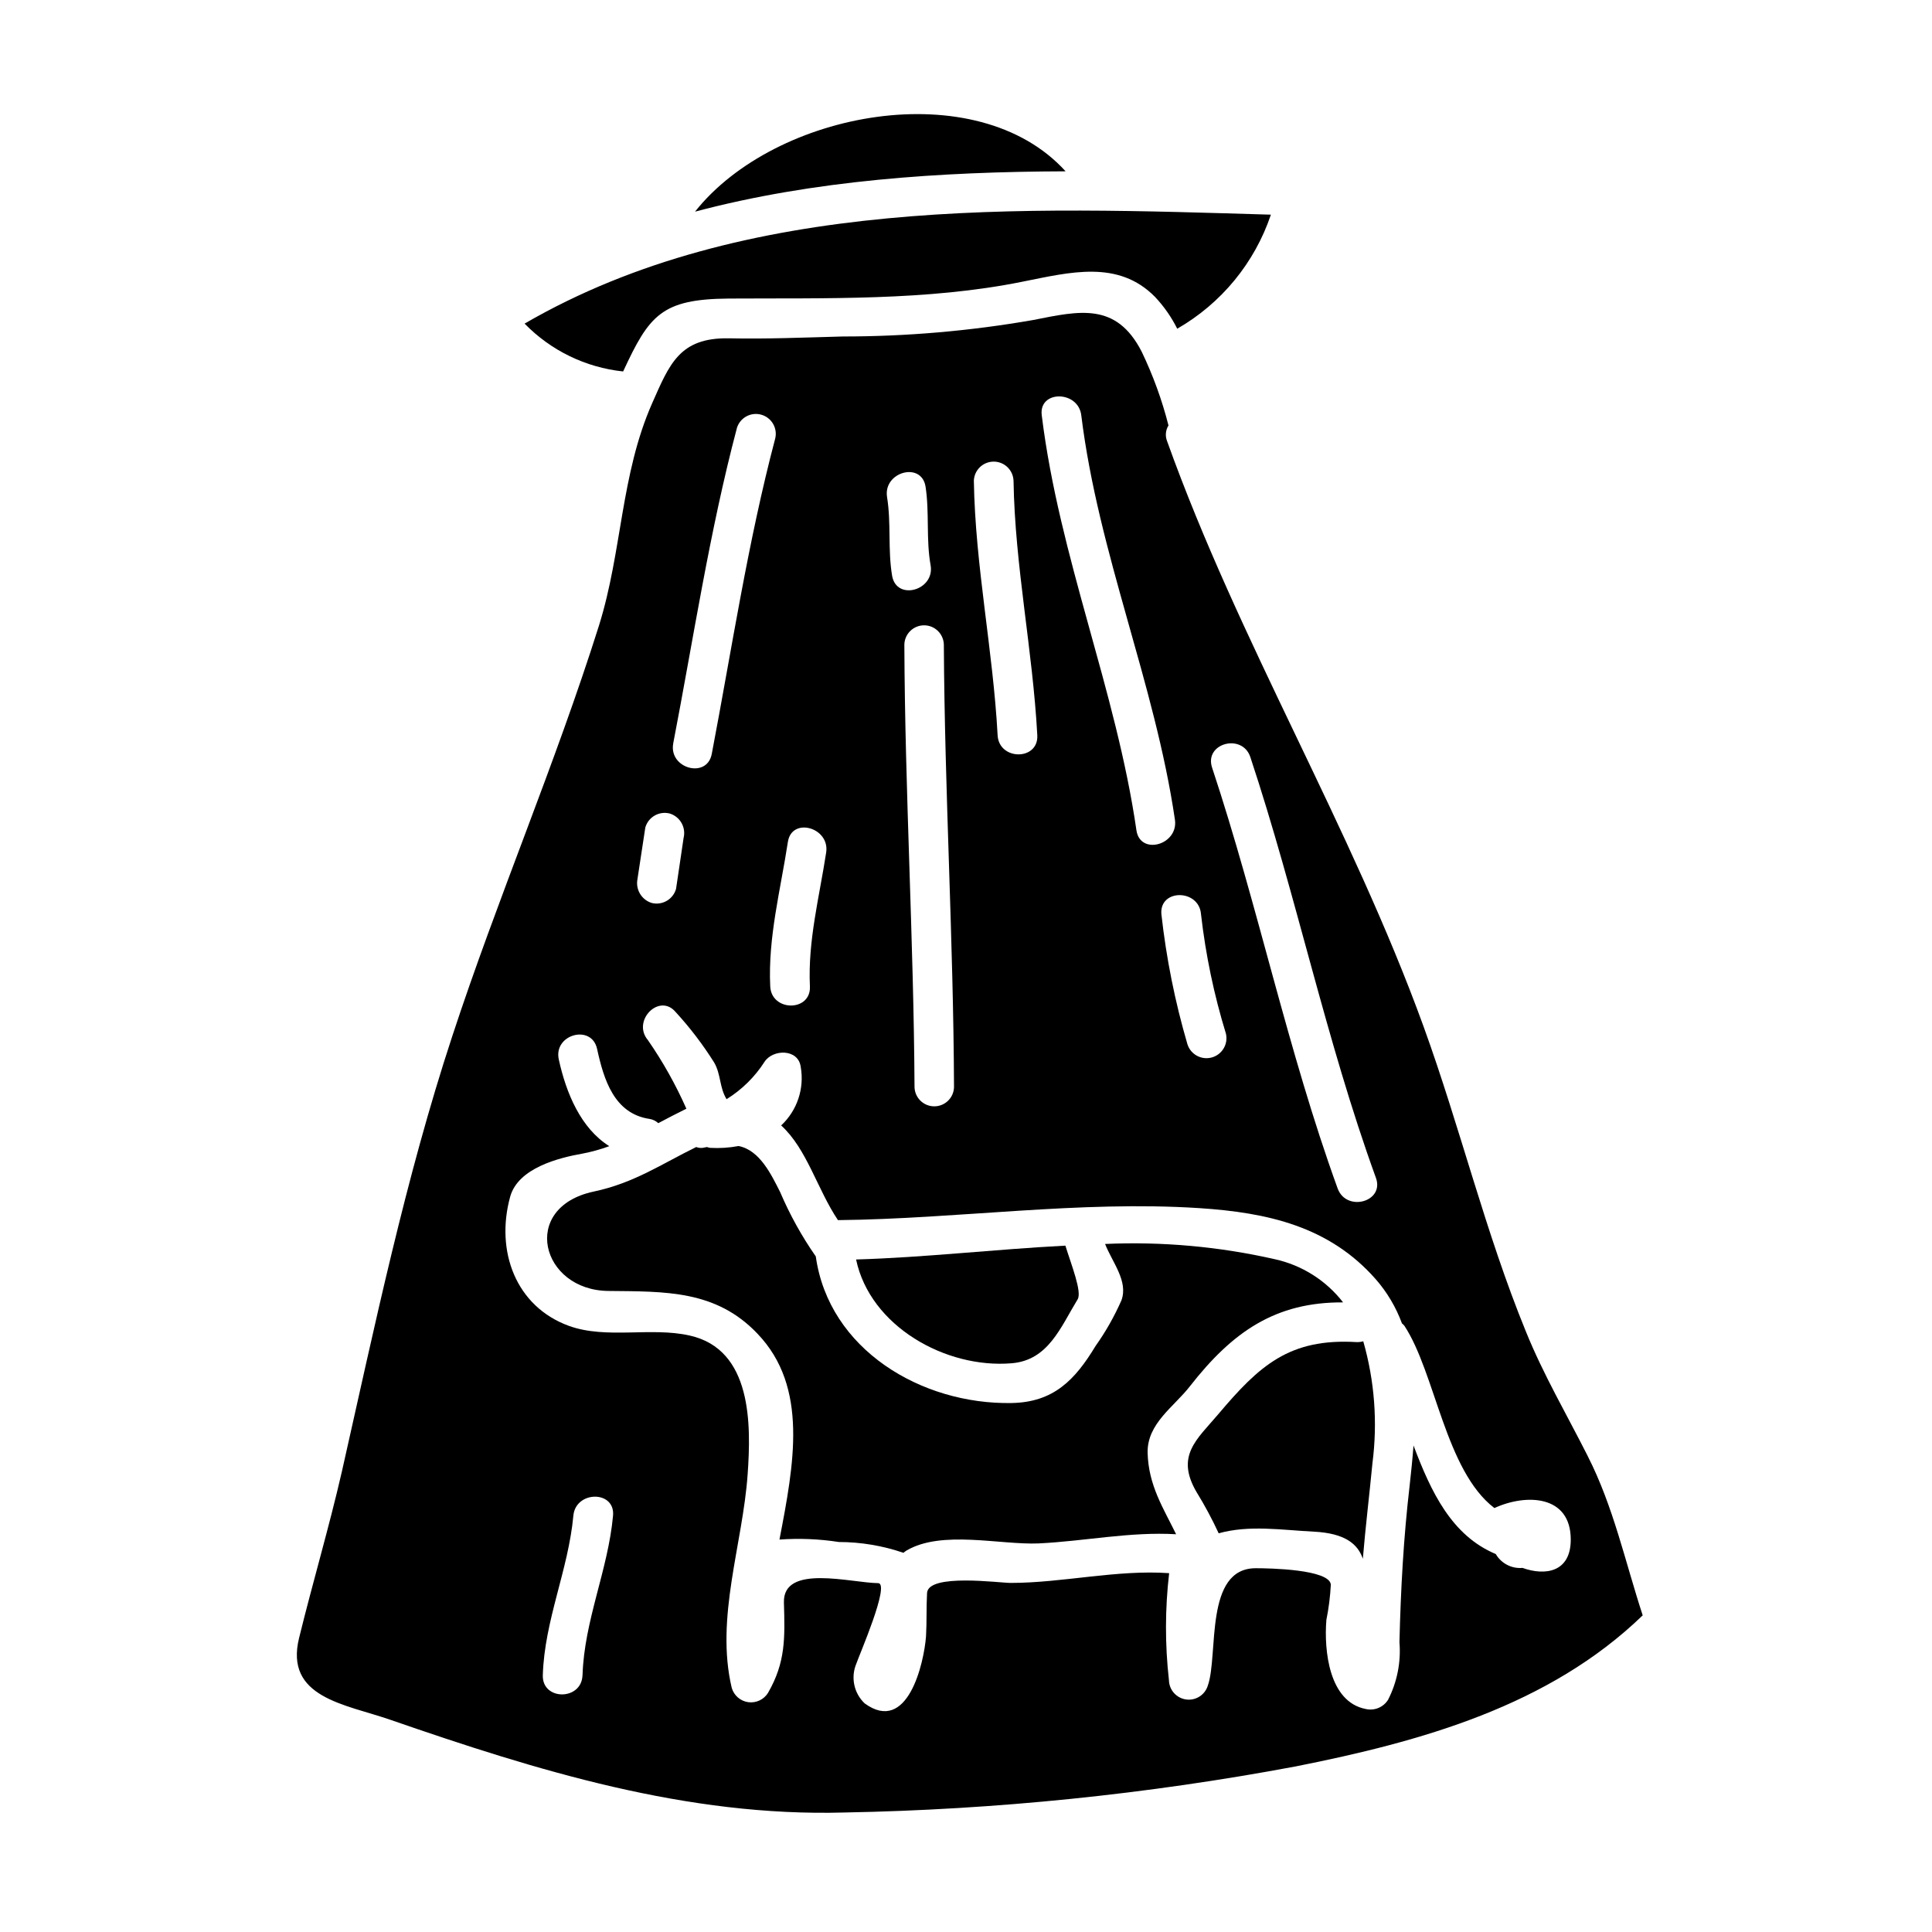 <?xml version="1.0" encoding="UTF-8"?>
<!-- Uploaded to: SVG Repo, www.svgrepo.com, Generator: SVG Repo Mixer Tools -->
<svg fill="#000000" width="800px" height="800px" version="1.1" viewBox="144 144 512 512" xmlns="http://www.w3.org/2000/svg">
 <g>
  <path d="m499.94 489.15c-4.5-5.809-10.895-9.859-18.074-11.441-14.754-3.359-29.891-4.719-45.008-4.047 1.895 4.852 6.207 9.875 4.328 14.957-1.871 4.25-4.168 8.301-6.856 12.09-5.449 9.012-11.113 14.895-22.23 15.109-23.953 0.43-48.453-14.191-51.906-38.852-3.727-5.348-6.891-11.062-9.449-17.055-2.32-4.582-5.394-11.113-11.02-12.203-2.469 0.465-4.988 0.629-7.5 0.488-0.293-0.039-0.586-0.113-0.863-0.219-0.395 0.055-0.75 0.16-1.133 0.215v0.004c-0.586 0.066-1.18-0.008-1.73-0.219-9.055 4.426-16.457 9.551-27.195 11.809-19.59 4.207-13.977 26.168 3.938 26.332 15.004 0.16 28.492-0.273 39.5 11.332 13.594 14.191 9.66 34.637 5.824 54.551h0.004c5.254-0.375 10.535-0.16 15.742 0.648 5.82 0.008 11.602 0.973 17.109 2.863 0.254-0.219 0.523-0.418 0.805-0.598 9.336-5.512 24.875-1.457 35.031-1.891 12.254-0.594 24.23-3.148 36.426-2.43-3.344-6.856-7.34-12.953-7.551-21.582-0.164-7.773 7.012-12.203 11.219-17.648 11.289-14.449 22.672-22.324 40.59-22.215z"/>
  <path d="m412.09 505.28c9.711-0.789 12.953-9.496 17.484-16.926 1.238-1.945-1.668-9.176-3.234-14.246-18.668 0.969-37.449 3.148-55.469 3.668 3.715 17.688 23.734 28.965 41.219 27.504z"/>
  <path d="m328.19 200.09c31.508-8.363 65.02-10.574 98.203-10.688-23.527-25.957-77-16.078-98.203 10.688z"/>
  <path d="m337.09 223.12c25.684-0.156 52.664 0.648 77.934-4.481 12.52-2.484 25.309-5.879 35.074 4.047 2.359 2.504 4.344 5.344 5.879 8.426 11.688-6.703 20.52-17.453 24.824-30.223-65.848-1.941-139.23-5.07-197.78 28.871 6.957 7.148 16.199 11.633 26.117 12.68 6.906-14.891 10.141-19.172 27.953-19.32z"/>
  <path d="m564.75 529.84c-5.512-10.902-11.762-21.586-16.352-32.922-10.793-26.371-17.43-54.121-27.141-80.887-19.262-53.094-48.887-101.83-67.988-155.18-0.52-1.352-0.375-2.871 0.391-4.102-1.715-6.75-4.102-13.309-7.121-19.586-6.742-13.113-16.457-10.793-28.703-8.363-16.676 2.914-33.574 4.375-50.504 4.371-10.039 0.273-20.184 0.699-30.215 0.484-13.055-0.211-15.703 6.856-20.293 17.215-8.359 18.941-7.926 39.176-14.078 58.871-11.602 36.797-26.875 72.25-38.902 108.89-12.414 37.719-20.512 76.672-29.246 115.36-3.406 14.84-7.723 29.355-11.336 44.082-3.887 15.809 12.145 17.535 24.066 21.648 39.121 13.547 78.719 25.793 120.49 24.609h-0.004c40.113-0.742 80.09-4.82 119.52-12.203 33.18-6.586 67.121-15.977 92-40.043-4.664-14.25-7.727-28.758-14.59-42.246zm-89.395-185.2c12.227 36.867 20.023 74.992 33.281 111.51 2.316 6.391-7.848 9.125-10.148 2.793-13.254-36.52-21.047-74.664-33.273-111.52-2.144-6.465 7.996-9.195 10.141-2.789zm-13.078 41.613c1.223 10.738 3.434 21.344 6.606 31.676 0.648 2.769-1.012 5.559-3.754 6.312s-5.59-0.797-6.449-3.508c-3.301-11.27-5.609-22.809-6.902-34.48-0.559-6.742 9.965-6.691 10.5 0zm-31.727-132.2c4.535 36.801 19.484 70.848 24.824 107.22 0.918 6.637-9.176 9.496-10.203 2.801-5.391-37.277-20.449-72.25-25.098-110.02-0.852-6.691 9.668-6.641 10.477 0zm-17.953 17.34c0.363 22.652 5.086 44.871 6.297 67.449 0.367 6.781-10.16 6.75-10.516 0-1.211-22.59-5.93-44.797-6.297-67.449 0.109-2.828 2.43-5.059 5.258-5.059 2.828 0 5.148 2.231 5.258 5.059zm-18.469 43.418c0.215 39.121 2.539 78.188 2.695 117.29-0.074 2.832-2.394 5.09-5.231 5.09-2.836 0-5.156-2.258-5.234-5.09-0.215-39.121-2.539-78.188-2.695-117.29 0.078-2.836 2.398-5.094 5.234-5.094 2.832 0 5.152 2.258 5.231 5.094zm-4.852-41.871c1.074 6.906 0.102 13.977 1.348 20.883 1.133 6.633-9.008 9.492-10.199 2.801-1.18-6.961-0.215-13.973-1.352-20.938-1.023-6.633 9.121-9.438 10.203-2.746zm-26.332 96.977c-1.816 11.844-4.879 23.406-4.309 35.48 0.32 6.785-10.203 6.754-10.516 0-0.617-12.988 2.727-25.52 4.676-38.273 1.02-6.695 11.16-3.844 10.148 2.789zm-40.539-28.879c5.394-27.945 9.609-56.121 16.891-83.637h-0.004c0.848-2.711 3.691-4.266 6.43-3.508 2.738 0.758 4.383 3.547 3.719 6.309-7.273 27.523-11.484 55.691-16.824 83.637-1.293 6.641-11.438 3.816-10.203-2.805zm-9.445 35.773c0.648-4.531 1.41-9.008 2.051-13.488h-0.004c0.789-2.797 3.664-4.453 6.477-3.731 2.75 0.84 4.367 3.688 3.672 6.481-0.645 4.531-1.348 9.008-1.996 13.488-0.789 2.797-3.664 4.449-6.477 3.727-2.734-0.863-4.348-3.68-3.711-6.477zm-14.594 211.14c-0.207 6.769-10.73 6.785-10.516 0 0.441-14.598 6.773-27.859 8.094-42.27 0.605-6.691 11.137-6.758 10.516 0-1.316 14.398-7.641 27.773-8.082 42.266zm249.1-28.434-0.004-0.004c-2.867 0.246-5.617-1.184-7.066-3.672-11.711-4.914-17.156-16.457-21.801-28.766-0.27 3.617-0.648 7.18-1.027 10.629-1.617 13.812-2.363 27.516-2.699 41.492 0.434 5.273-0.613 10.562-3.019 15.273-1.254 1.996-3.637 2.969-5.93 2.43-9.77-1.895-11.066-15.598-10.418-23.582h-0.004c0.629-3.098 1.023-6.234 1.184-9.391-0.395-4.047-16.355-4.328-19.809-4.328-13.812-0.102-9.926 22.984-12.785 31.094-0.75 2.473-3.188 4.039-5.75 3.688-2.562-0.348-4.492-2.504-4.555-5.09-1.066-9.434-1.047-18.953 0.051-28.383-13.871-0.977-28.223 2.586-42.031 2.586-2.918 0-21.75-2.586-22.125 2.644-0.211 3.828-0.055 7.664-0.273 11.492-0.539 7.125-4.852 26.062-16.238 17.805v0.004c-2.883-2.715-3.766-6.934-2.219-10.578 0.598-1.887 9.055-21.254 5.777-21.309-7.125-0.059-25.254-5.188-24.98 5.117 0.27 9.391 0.484 15.816-4.211 23.961v0.004c-1.102 1.777-3.148 2.742-5.227 2.465-2.074-0.281-3.789-1.758-4.383-3.766-4.422-18.617 2.918-38.094 4.211-56.656 0.918-13.059 1.242-33.062-15.379-36.746-10.254-2.32-22.016 1.023-31.941-2.539-14.137-5.117-19.59-19.852-15.598-34.312 2.16-7.559 12.844-10.254 19.285-11.387h0.004c2.367-0.461 4.695-1.113 6.961-1.945-7.559-4.746-11.438-14.078-13.383-22.984-1.457-6.633 8.688-9.445 10.148-2.801 1.773 8.148 4.531 17.156 13.863 18.559l-0.004-0.004c0.883 0.137 1.707 0.531 2.363 1.133 2.43-1.289 4.914-2.586 7.445-3.828-2.82-6.371-6.234-12.457-10.199-18.184-4.328-5.117 3.074-12.625 7.387-7.391l0.004-0.004c3.789 4.129 7.191 8.594 10.172 13.34 1.836 3.184 1.348 6.531 3.285 9.715h0.004c4.039-2.504 7.469-5.879 10.039-9.875 2.152-3.402 8.953-3.562 9.605 1.297v-0.004c1.023 5.723-0.93 11.574-5.18 15.539 6.852 6.262 9.547 16.891 15.051 25.094 31.785-0.328 63.945-5.234 95.723-3.184 18.078 1.18 34.484 4.801 46.84 18.895v-0.004c2.988 3.434 5.328 7.383 6.902 11.656 0.242 0.188 0.461 0.406 0.652 0.648 8.203 12.465 10.844 38.363 23.848 48.293 8.309-3.832 20.234-3.562 20.234 8.359 0 8.688-6.797 9.656-12.789 7.5z"/>
  <path d="m503.55 499.67c-17.918-1.074-25.844 6.262-36.742 19.16-5.613 6.633-11.336 10.949-5.723 20.559v-0.004c2.172 3.535 4.137 7.191 5.879 10.957 8.094-2.266 16.672-0.867 25.309-0.434 8.148 0.434 11.543 3.234 12.895 7.18 0.699-8.422 1.727-16.84 2.535-25.258 1.406-10.848 0.582-21.863-2.426-32.379-0.559 0.164-1.141 0.234-1.727 0.219z"/>
 </g>
</svg>